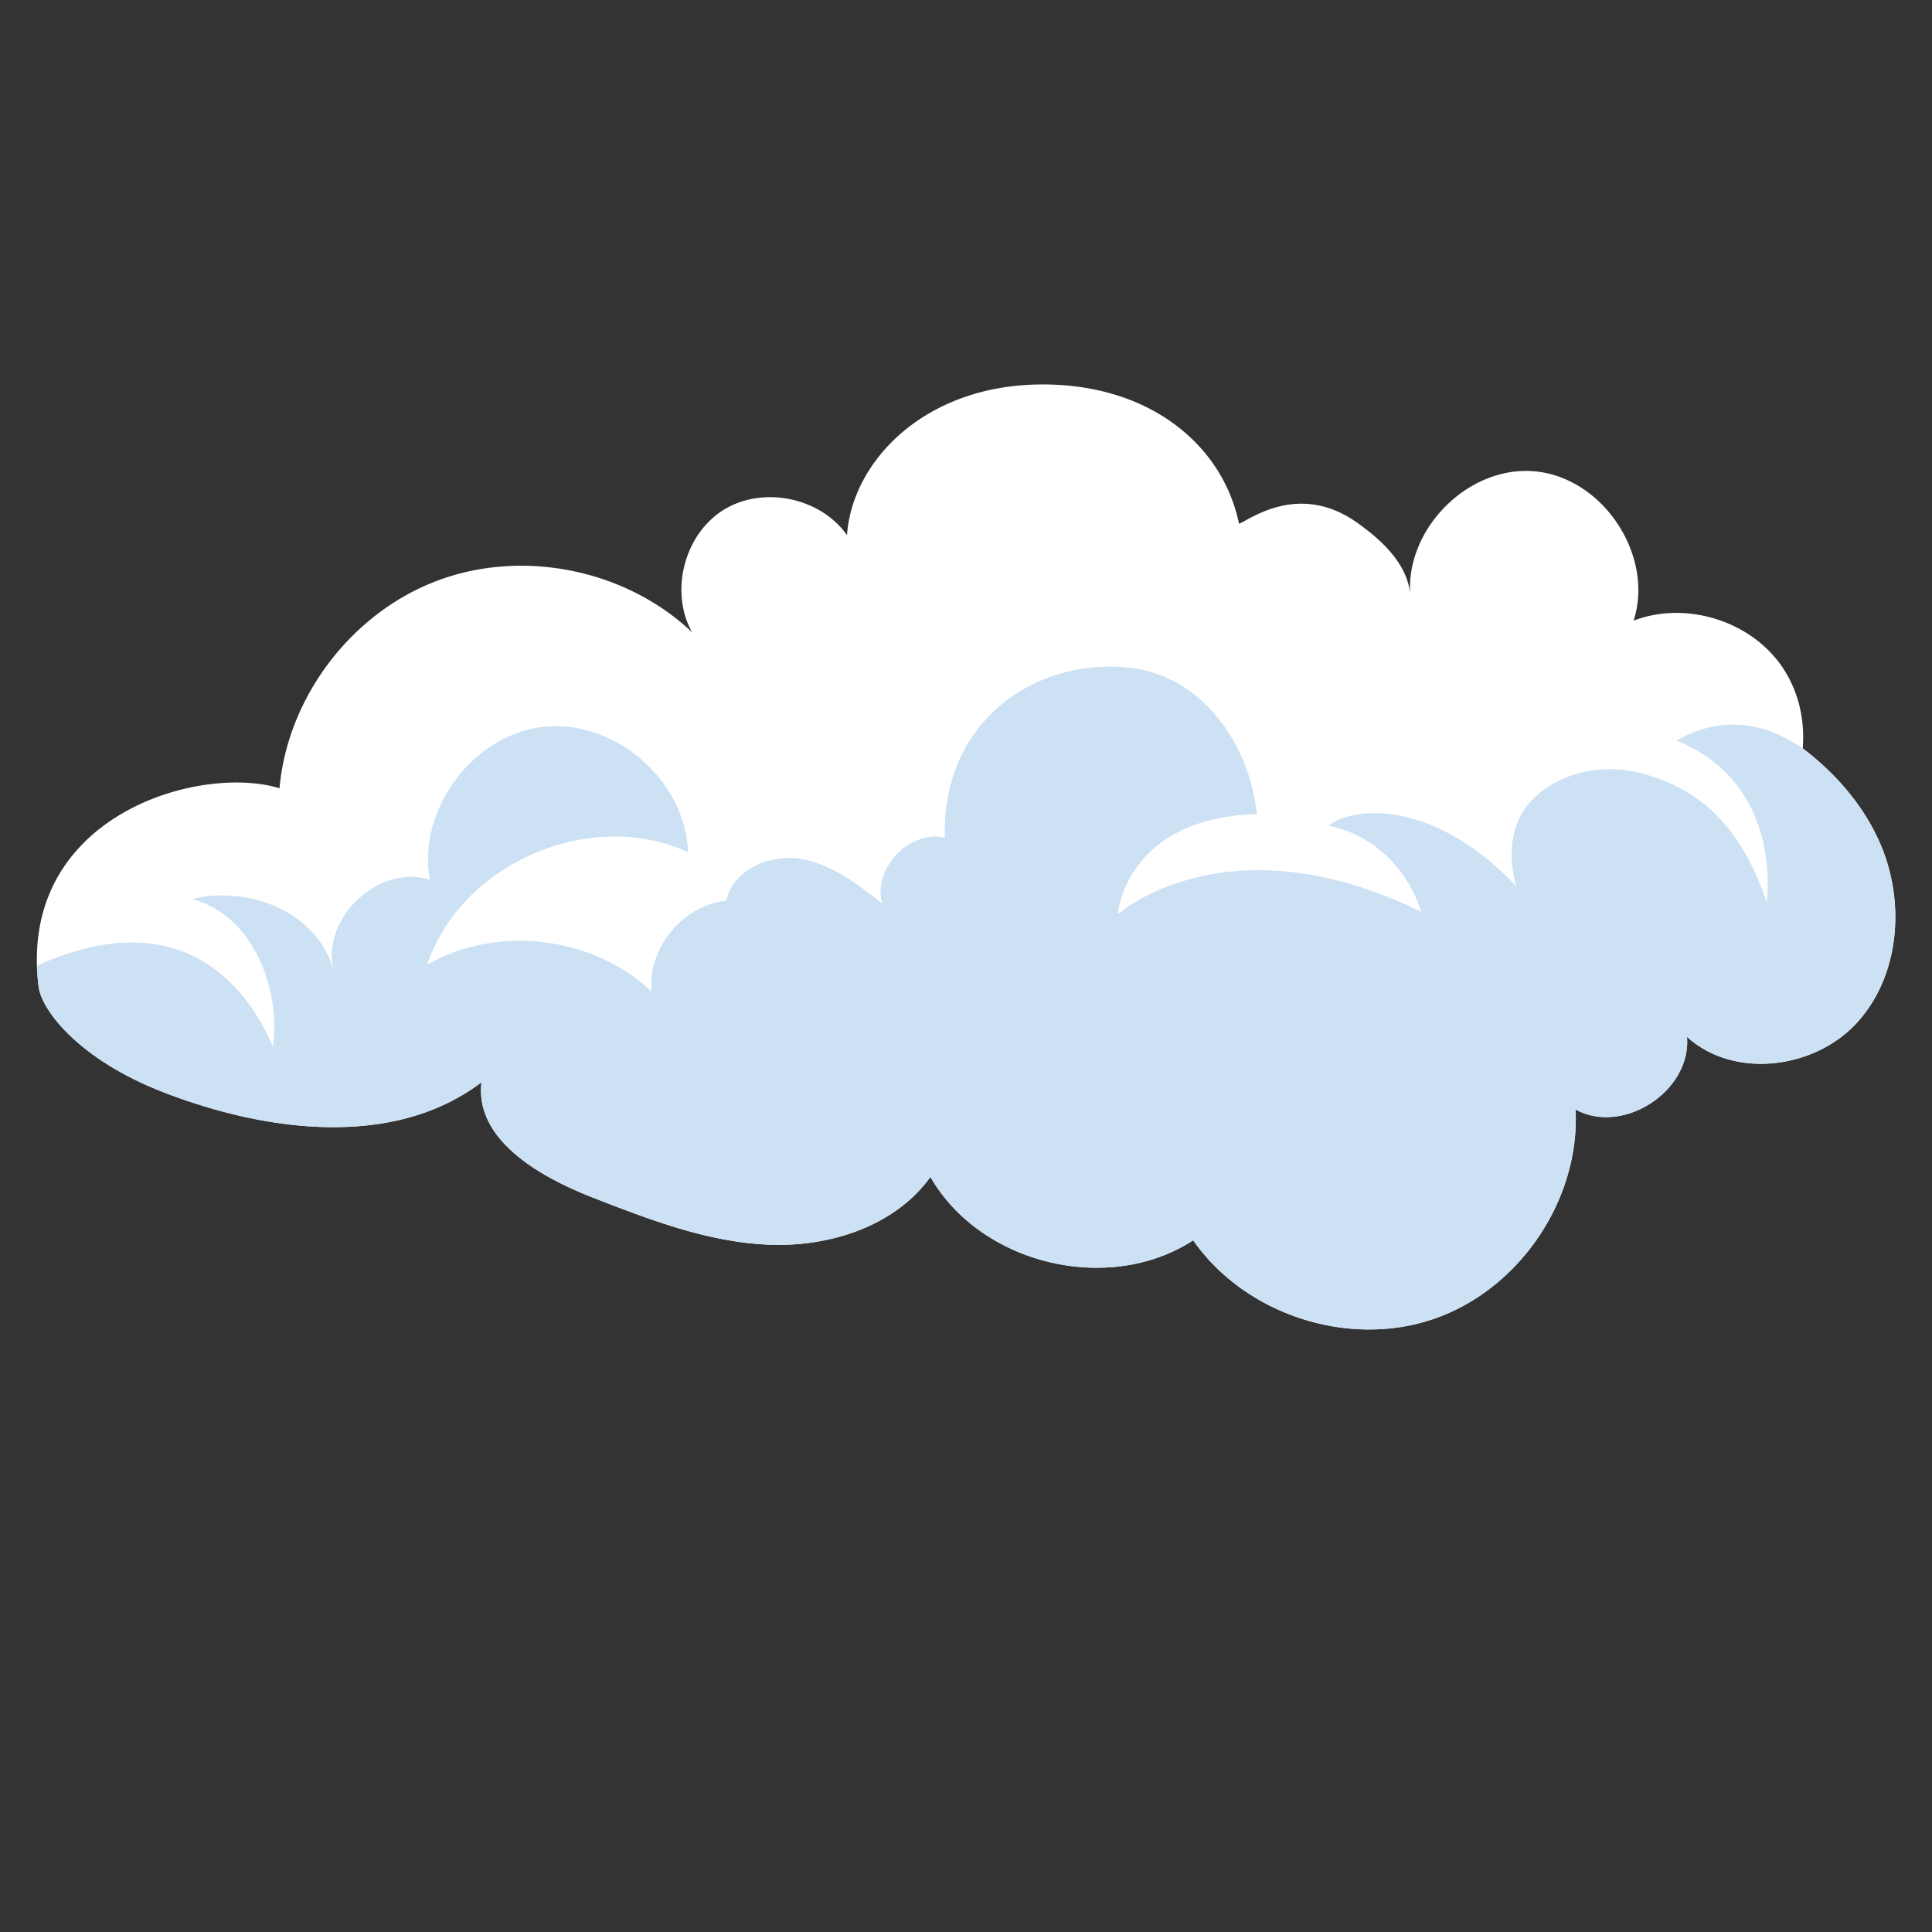 <?xml version="1.0" encoding="UTF-8"?> <svg xmlns="http://www.w3.org/2000/svg" id="Слой_1" data-name="Слой 1" viewBox="0 0 1000 1000"><rect x="0" y="0" width="1000" height="1000" fill="#333333" stroke="none"/> <defs> <style>.cls-1{fill:#fff;}.cls-2{fill:#cce1f4;}</style> </defs> <path class="cls-1" d="M19.12,499.85c.13,3.51.38,7.14.86,10.84,1.54,12.12,20.66,37.67,64.89,54.77,53.11,20.51,119,29.1,164.33-5.27-3.44,29.6,29.69,48.72,57.37,59.58,29.49,11.48,59.56,23.11,91.12,24.47s65.45-9.43,83.9-35.06c26,45.28,92.26,61.25,136,32.8,26.8,38.42,80.15,55.89,124.47,40.7s75.8-61.6,73.46-108.39c24.62,13.46,60-9.6,57.67-37.61,24.11,21.93,65.74,16.82,87.81-7.15s25.25-61.62,12.7-91.68c-8.46-20.22-23.1-37.18-40.61-50.52a69.24,69.24,0,0,0-1.76-22.22,62,62,0,0,0-9-20.1C906,321.2,872.52,310.9,845.55,321.25c10.84-33.78-15.83-74.06-51.14-77.29-34.16-3.11-66.57,29.34-64.52,63.33-1.67-15.55-14.39-27.43-27.23-36.6-30.07-21.48-55.48-1.92-61.34.42-8.63-41.76-48-73.73-105.82-72.05S441.09,239,438.4,277c-13.79-19.65-43.7-25.7-64-13s-27.9,42.34-16.16,63.29c-34.34-32.61-87.78-43.39-132.07-26.66S148.86,360.84,144.67,408C105,395.83,16.73,420,19.12,499.85Z"></path> <path class="cls-1" d="M667.17,499.89c-14.54-1.26-29.21,3.25-41.61,10.94-2.22,1.38-4.62,2.93-7.22,2.63-3-.34-5.1-3-7.15-5.14-11.26-12-29.3-15.62-45.6-13.3s-31.36,9.76-46.09,17.09c2.26-16.37,5.17-34,17-45.51,10.3-10,26.09-13.17,40-9.72s25.85,13,33.94,24.79c2.4,3.51,5.13,7.64,9.37,8,2.66.21,5.14-1.19,7.5-2.42a77.7,77.7,0,0,1,112.43,55C737.28,528.36,679.86,501,667.17,499.89Z"></path> <path class="cls-2" d="M973.69,437.85c-8.46-20.22-23.1-37.18-40.61-50.52-24.63-16.78-46.69-14.61-65.36-4,55.85,22.46,46.71,83.49,46.71,83.49-15.49-45.28-39.78-58.73-61.13-65.53C830,393.84,805.91,400,792,415.09c-10.33,11.24-11.59,28.91-7.13,43.68C746,417.39,705,415.19,687.53,427.25c38.89,8.46,48,44.65,48,44.65-100.55-49.11-157,1.33-157,1.33s3.76-49.81,72.05-51.89c-3.72-35.39-28.15-73.51-69.76-76.1-51.37-3.15-93.78,33.45-91.74,88.34-18.37-4.1-37.43,15.9-32.5,34.05-12.73-10-26.25-20.49-42.27-23.1s-35.05,5.78-38.37,21.68c-22.44,2.23-40.86,24.61-38.66,47-30.32-28.72-79.91-34.67-116.17-13.91,17.48-52.47,84.81-81.47,135-58.2-1.17-36.94-37.71-68.8-74.46-64.93S215.84,419,222.48,455.33c-26.33-8.28-56.36,19.8-49.83,46.63-10.41-34.37-50-42.89-73.24-36.58,32.73,8.63,46,48.46,41.81,76.32-10.65-25.25-43.44-77.42-122.1-41.85.13,3.51.38,7.14.86,10.84,1.54,12.12,20.66,37.67,64.89,54.77,53.11,20.51,119,29.1,164.33-5.27-3.44,29.6,29.69,48.72,57.37,59.58,29.49,11.48,59.56,23.11,91.12,24.47s65.45-9.43,83.9-35.06c26,45.28,92.26,61.25,136,32.8,26.8,38.42,80.15,55.89,124.47,40.7s75.8-61.6,73.46-108.39c24.62,13.46,60-9.6,57.67-37.61,24.11,21.93,65.74,16.82,87.81-7.15S986.24,467.91,973.69,437.85Z"></path> </svg> 